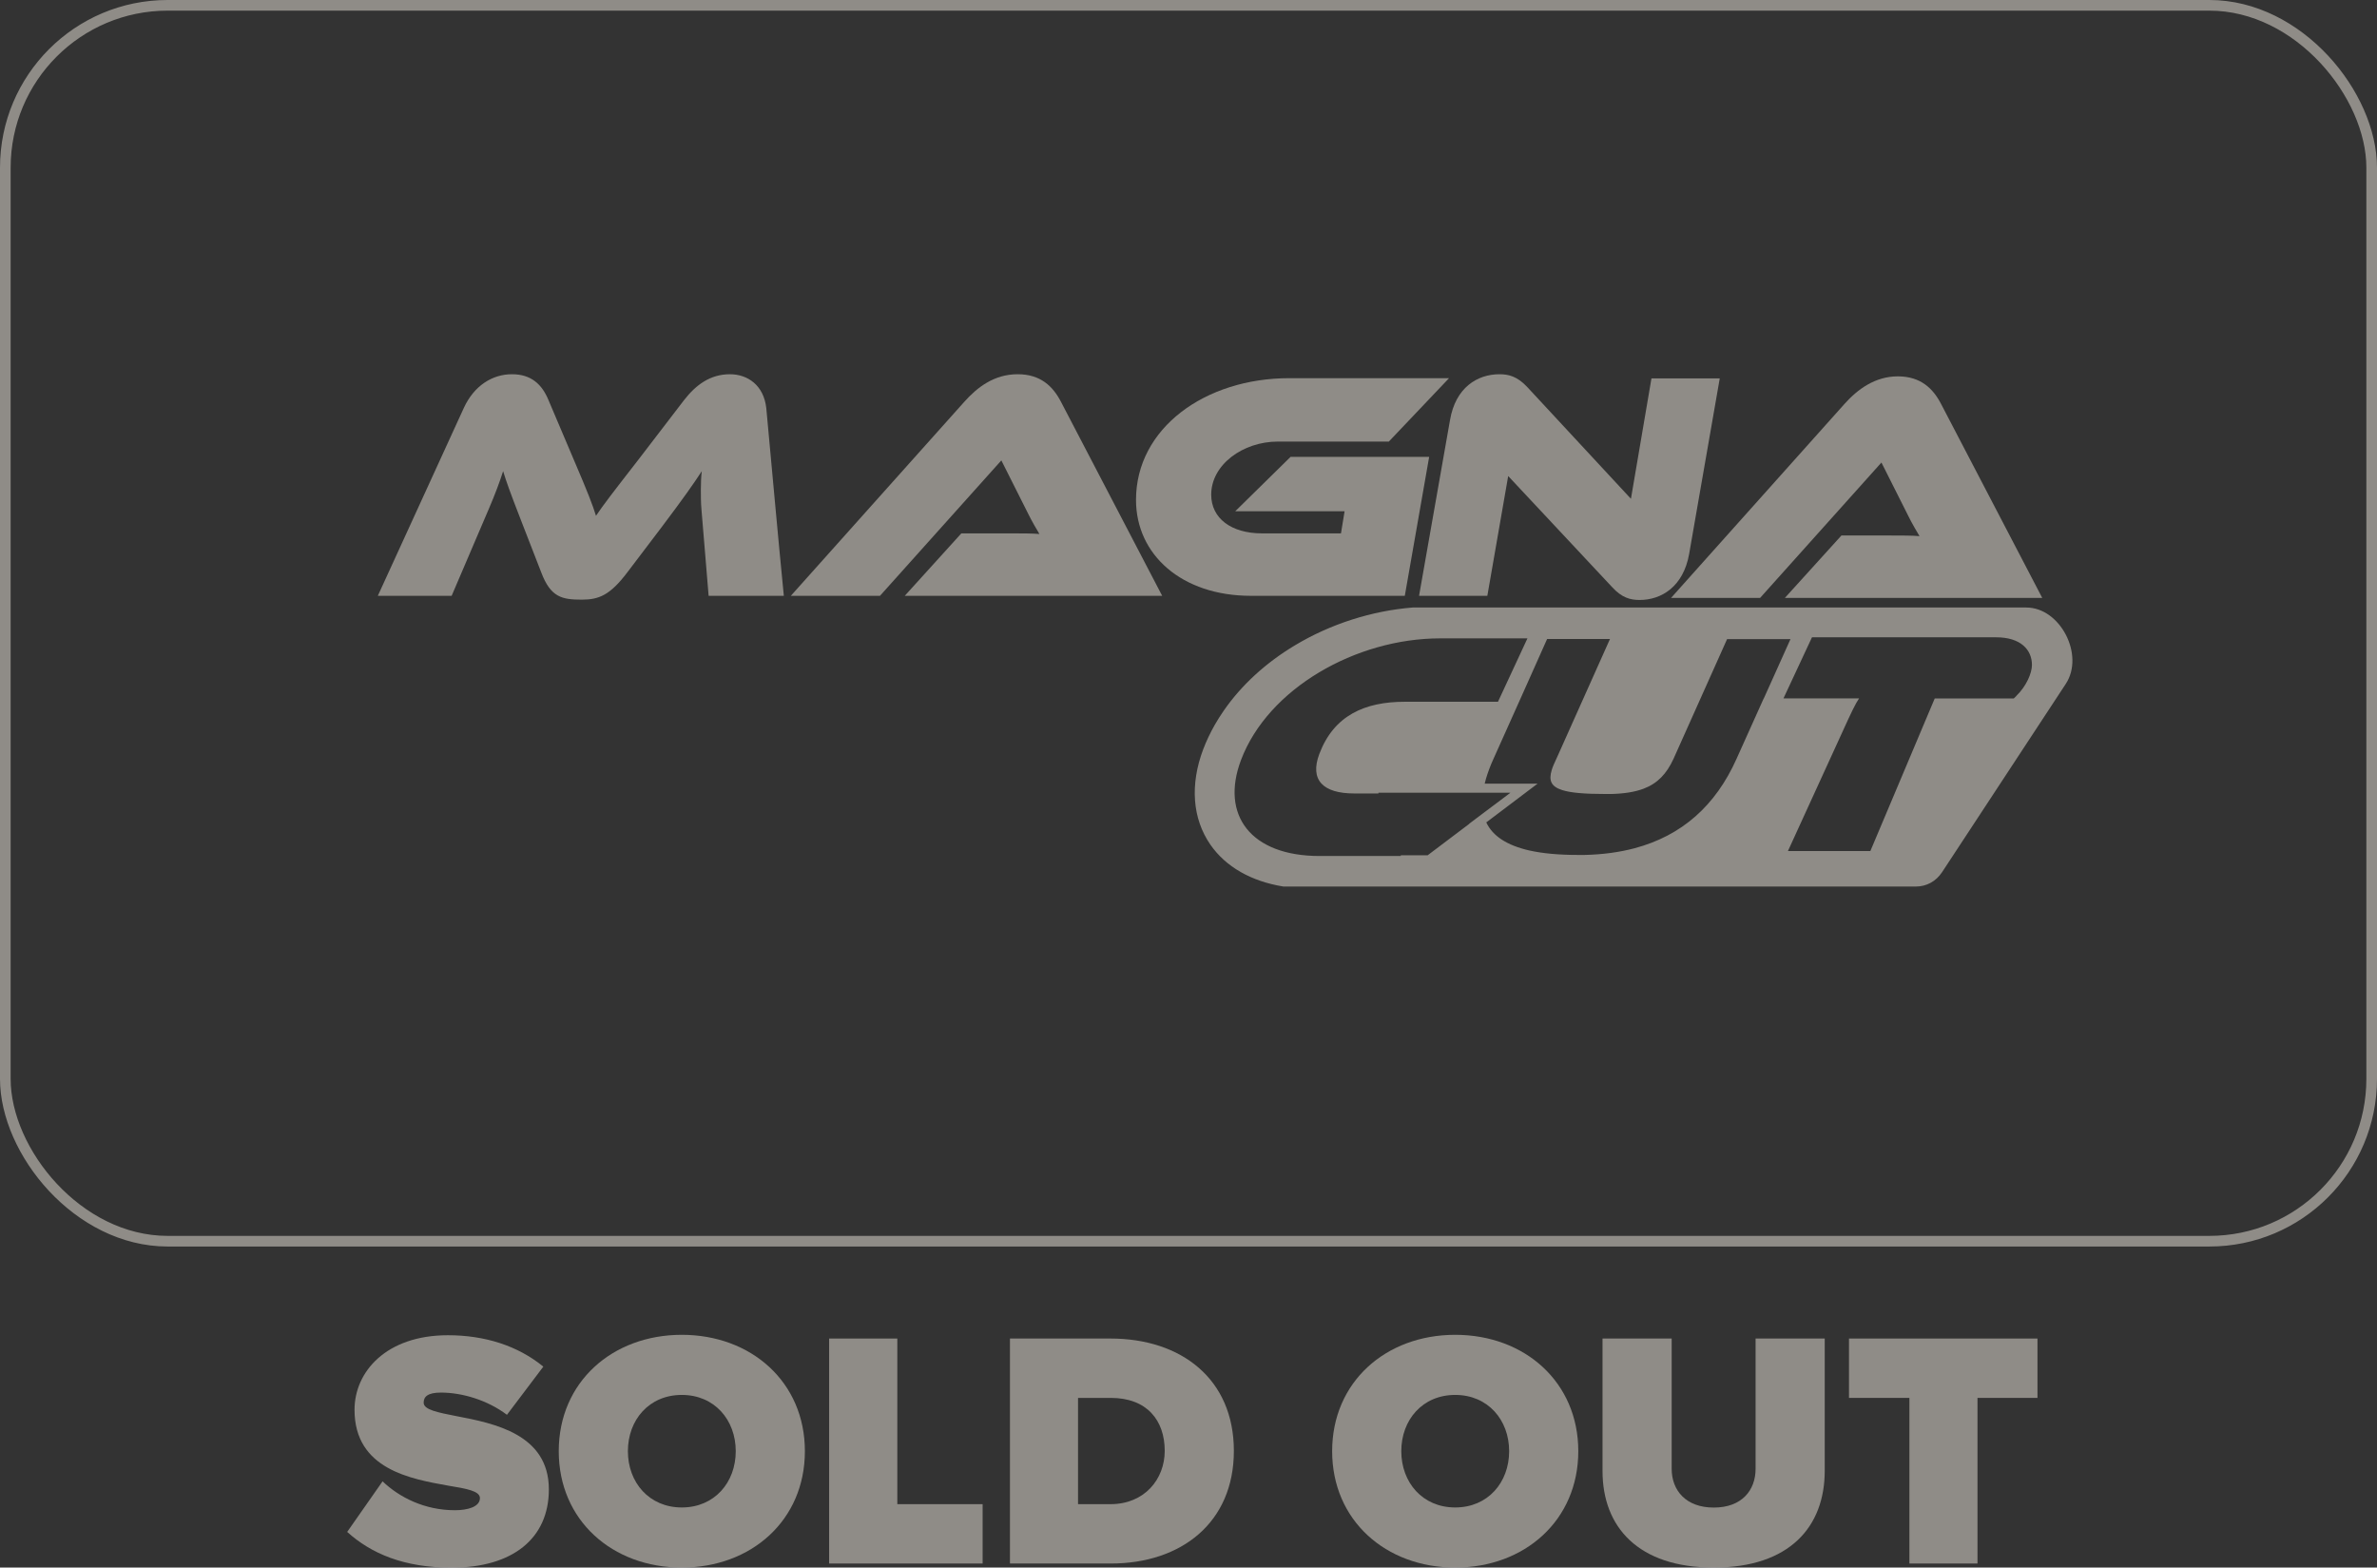 <?xml version="1.0" encoding="UTF-8"?>
<svg id="Layer_2" data-name="Layer 2" xmlns="http://www.w3.org/2000/svg" viewBox="0 0 223.47 147.36">
  <rect x="0" y="0" width="223.47" height="147.36" fill="#333333" stroke="none"/>
  <defs>
    <style>
      .cls-1 {
        fill: none;
        stroke: #f7f1e5;
        stroke-miterlimit: 10;
      }

      .cls-1, .cls-2 {
        opacity: .47;
      }

      .cls-3 {
        fill: #f7f1e5;
      }
    </style>
  </defs>
  <g id="Layer_1-2" data-name="Layer 1">
    <g class="cls-2">
      <path class="cls-3" d="M190.49,57.11h-57.69c-3.83.31-7.7,1.54-11.05,3.55-2.76,1.65-5.05,3.76-6.69,6.13-.31.45-.6.9-.86,1.36-.42.74-.78,1.5-1.08,2.28-1.26,3.34-1.02,6.52.67,8.97,1.45,2.09,3.84,3.45,6.87,3.94h59.45c1.01,0,1.9-.49,2.47-1.35l11.63-17.7c1.79-2.72-.52-7.18-3.71-7.18ZM138.14,77.44l-3.92,2.96h-2.53s0,.04.01.07h-7.64c-6.48,0-9.34-3.85-7.39-9.02,2.54-6.73,10.81-11.44,18.73-11.44h8.2l-2.77,5.96h-8.76c-3.76,0-6.66,1.28-8.03,4.89-.94,2.48.36,3.73,3.27,3.73h2.28s0-.04,0-.07h12.41l-.09.07-1.25.94-1.24.93-1.29.97ZM165.81,65.66l-2.55,5.67c-1.98,4.43-5.16,7.23-9.59,8.41-1.43.38-3,.59-4.69.63-.21,0-.41,0-.62,0-1.81,0-3.33-.14-4.58-.42-2.11-.48-3.45-1.36-4.05-2.64l1.06-.8,3.76-2.84h-4.97c.04-.16.08-.32.13-.49.17-.57.41-1.22.7-1.85l2.7-6.02,2.34-5.24h5.91l-4.89,10.93c-.35.75-.51,1.11-.59,1.4-.28.94-.09,1.53.98,1.87.81.26,2.11.37,4.09.37.17,0,.34,0,.51,0,1.24-.03,2.23-.19,3.04-.49,1.33-.5,2.18-1.4,2.83-2.81l5.04-11.26h5.96l-1.77,3.94-.74,1.64ZM189.56,65.43l-.24.23h-7.43l-6.05,14.34h-7.75l5.11-11.17c.85-1.88,1.26-2.72,1.58-3.18h-7.11l2.67-5.72.02-.02h17.31c2.29,0,3.36,1.16,3.36,2.6,0,.76-.52,1.99-1.47,2.91Z"/>
      <path class="cls-3" d="M68.63,35.18c-1.87,0-3.21,1.01-4.31,2.42l-4.34,5.66c-2.45,3.15-3.27,4.22-3.95,5.23-.31-1.01-.73-2.11-2.08-5.26l-2.39-5.63c-.61-1.47-1.62-2.42-3.43-2.42s-3.55,1.04-4.53,3.18l-8.08,17.65h6.94l3.52-8.23c.55-1.28,1.01-2.51,1.32-3.49.28.92.61,1.87,1.68,4.62l1.9,4.89c.89,2.36,1.96,2.57,3.82,2.57,1.62,0,2.66-.43,4.28-2.57l3.18-4.19c2.14-2.84,3-4.07,3.82-5.32-.06.43-.09,1.04-.09,1.74,0,.58,0,1.25.06,1.9l.67,8.08h7.07c-.58-5.87-1.1-11.78-1.65-17.65-.24-2.14-1.74-3.18-3.43-3.18Z"/>
      <path class="cls-3" d="M95.67,35.18c-2.2,0-3.79,1.22-5.02,2.6l-16.3,18.23h8.38l11.41-12.73,2.51,4.99c.31.64.86,1.59,1.07,1.93-.61-.06-1.77-.06-2.75-.06h-4.59l-5.32,5.87h24.2l-9.51-18.23c-.76-1.47-1.93-2.6-4.07-2.6Z"/>
      <path class="cls-3" d="M132.07,56.01l2.29-13.06h-13.03l-5.2,5.11h10.28l-.34,2.08h-7.43c-2.88,0-4.77-1.41-4.77-3.64,0-2.81,2.97-4.99,6.27-4.99h10.43l5.66-5.96h-15.02c-7.92,0-14.41,4.71-14.41,11.44,0,5.17,4.31,9.02,10.8,9.02h14.47Z"/>
      <path class="cls-3" d="M139.83,56.01l1.96-11.26,9.76,10.43c.92,1.01,1.71,1.22,2.6,1.22,2.05,0,4.1-1.25,4.65-4.31l2.88-16.52h-6.42l-1.93,11.32-9.76-10.52c-.95-1.01-1.77-1.19-2.6-1.19-2.08,0-4.13,1.25-4.65,4.31l-2.91,16.52h6.42Z"/>
      <path class="cls-3" d="M165.47,56.21l11.41-12.73,2.51,4.99c.31.64.86,1.59,1.07,1.93-.61-.06-1.77-.06-2.75-.06h-4.59l-5.32,5.87h24.2l-9.51-18.23c-.76-1.47-1.93-2.6-4.07-2.6s-3.79,1.22-5.02,2.6l-16.3,18.23h8.38Z"/>
    </g>
    <rect class="cls-1" x=".5" y=".5" width="222.47" height="116.18" rx="15.26" ry="15.26"/>
    <g class="cls-2">
      <g>
        <path class="cls-3" d="M35.95,139.24c1.59,1.52,3.96,2.73,6.82,2.73,1.2,0,2.35-.32,2.35-1.14,0-.67-1.27-.89-2.98-1.17-3.49-.63-8.81-1.52-8.81-7.13,0-3.58,2.98-7.01,8.78-7.01,3.46,0,6.56.98,8.97,2.95l-3.42,4.53c-1.84-1.39-4.22-2.09-6.21-2.09-1.27,0-1.62.41-1.62.95,0,.67,1.33.92,3.11,1.27,3.49.67,8.66,1.68,8.66,6.88,0,4.66-3.46,7.36-9.13,7.36-4.5,0-7.58-1.33-9.83-3.36l3.33-4.76Z"/>
        <path class="cls-3" d="M64.1,125.48c6.53,0,11.57,4.44,11.57,10.94s-5.04,10.94-11.57,10.94-11.57-4.44-11.57-10.94,5.04-10.94,11.57-10.94ZM64.1,131.13c-3.08,0-5.07,2.35-5.07,5.29s2,5.29,5.07,5.29,5.07-2.35,5.07-5.29-2-5.29-5.07-5.29Z"/>
        <path class="cls-3" d="M77.96,125.83h6.4v15.57h8.02v5.58h-14.43v-21.15Z"/>
        <path class="cls-3" d="M94.95,125.83h9.45c6.66,0,11.6,3.81,11.6,10.56s-4.95,10.59-11.57,10.59h-9.48v-21.15ZM104.4,141.4c3.2,0,5.1-2.35,5.1-5.01,0-2.85-1.65-4.98-5.07-4.98h-3.08v9.99h3.04Z"/>
        <path class="cls-3" d="M136.81,125.48c6.53,0,11.57,4.44,11.57,10.94s-5.04,10.94-11.57,10.94-11.57-4.44-11.57-10.94,5.04-10.94,11.57-10.94ZM136.81,131.13c-3.08,0-5.07,2.35-5.07,5.29s2,5.29,5.07,5.29,5.07-2.35,5.07-5.29-2-5.29-5.07-5.29Z"/>
        <path class="cls-3" d="M150.66,125.83h6.5v12.24c0,2.03,1.33,3.65,3.96,3.65s3.93-1.62,3.93-3.65v-12.24h6.5v12.43c0,5.26-3.3,9.1-10.43,9.1s-10.46-3.84-10.46-9.07v-12.46Z"/>
        <path class="cls-3" d="M179.51,131.41h-5.68v-5.58h17.72v5.58h-5.64v15.57h-6.4v-15.57Z"/>
      </g>
    </g>
  </g>
</svg>